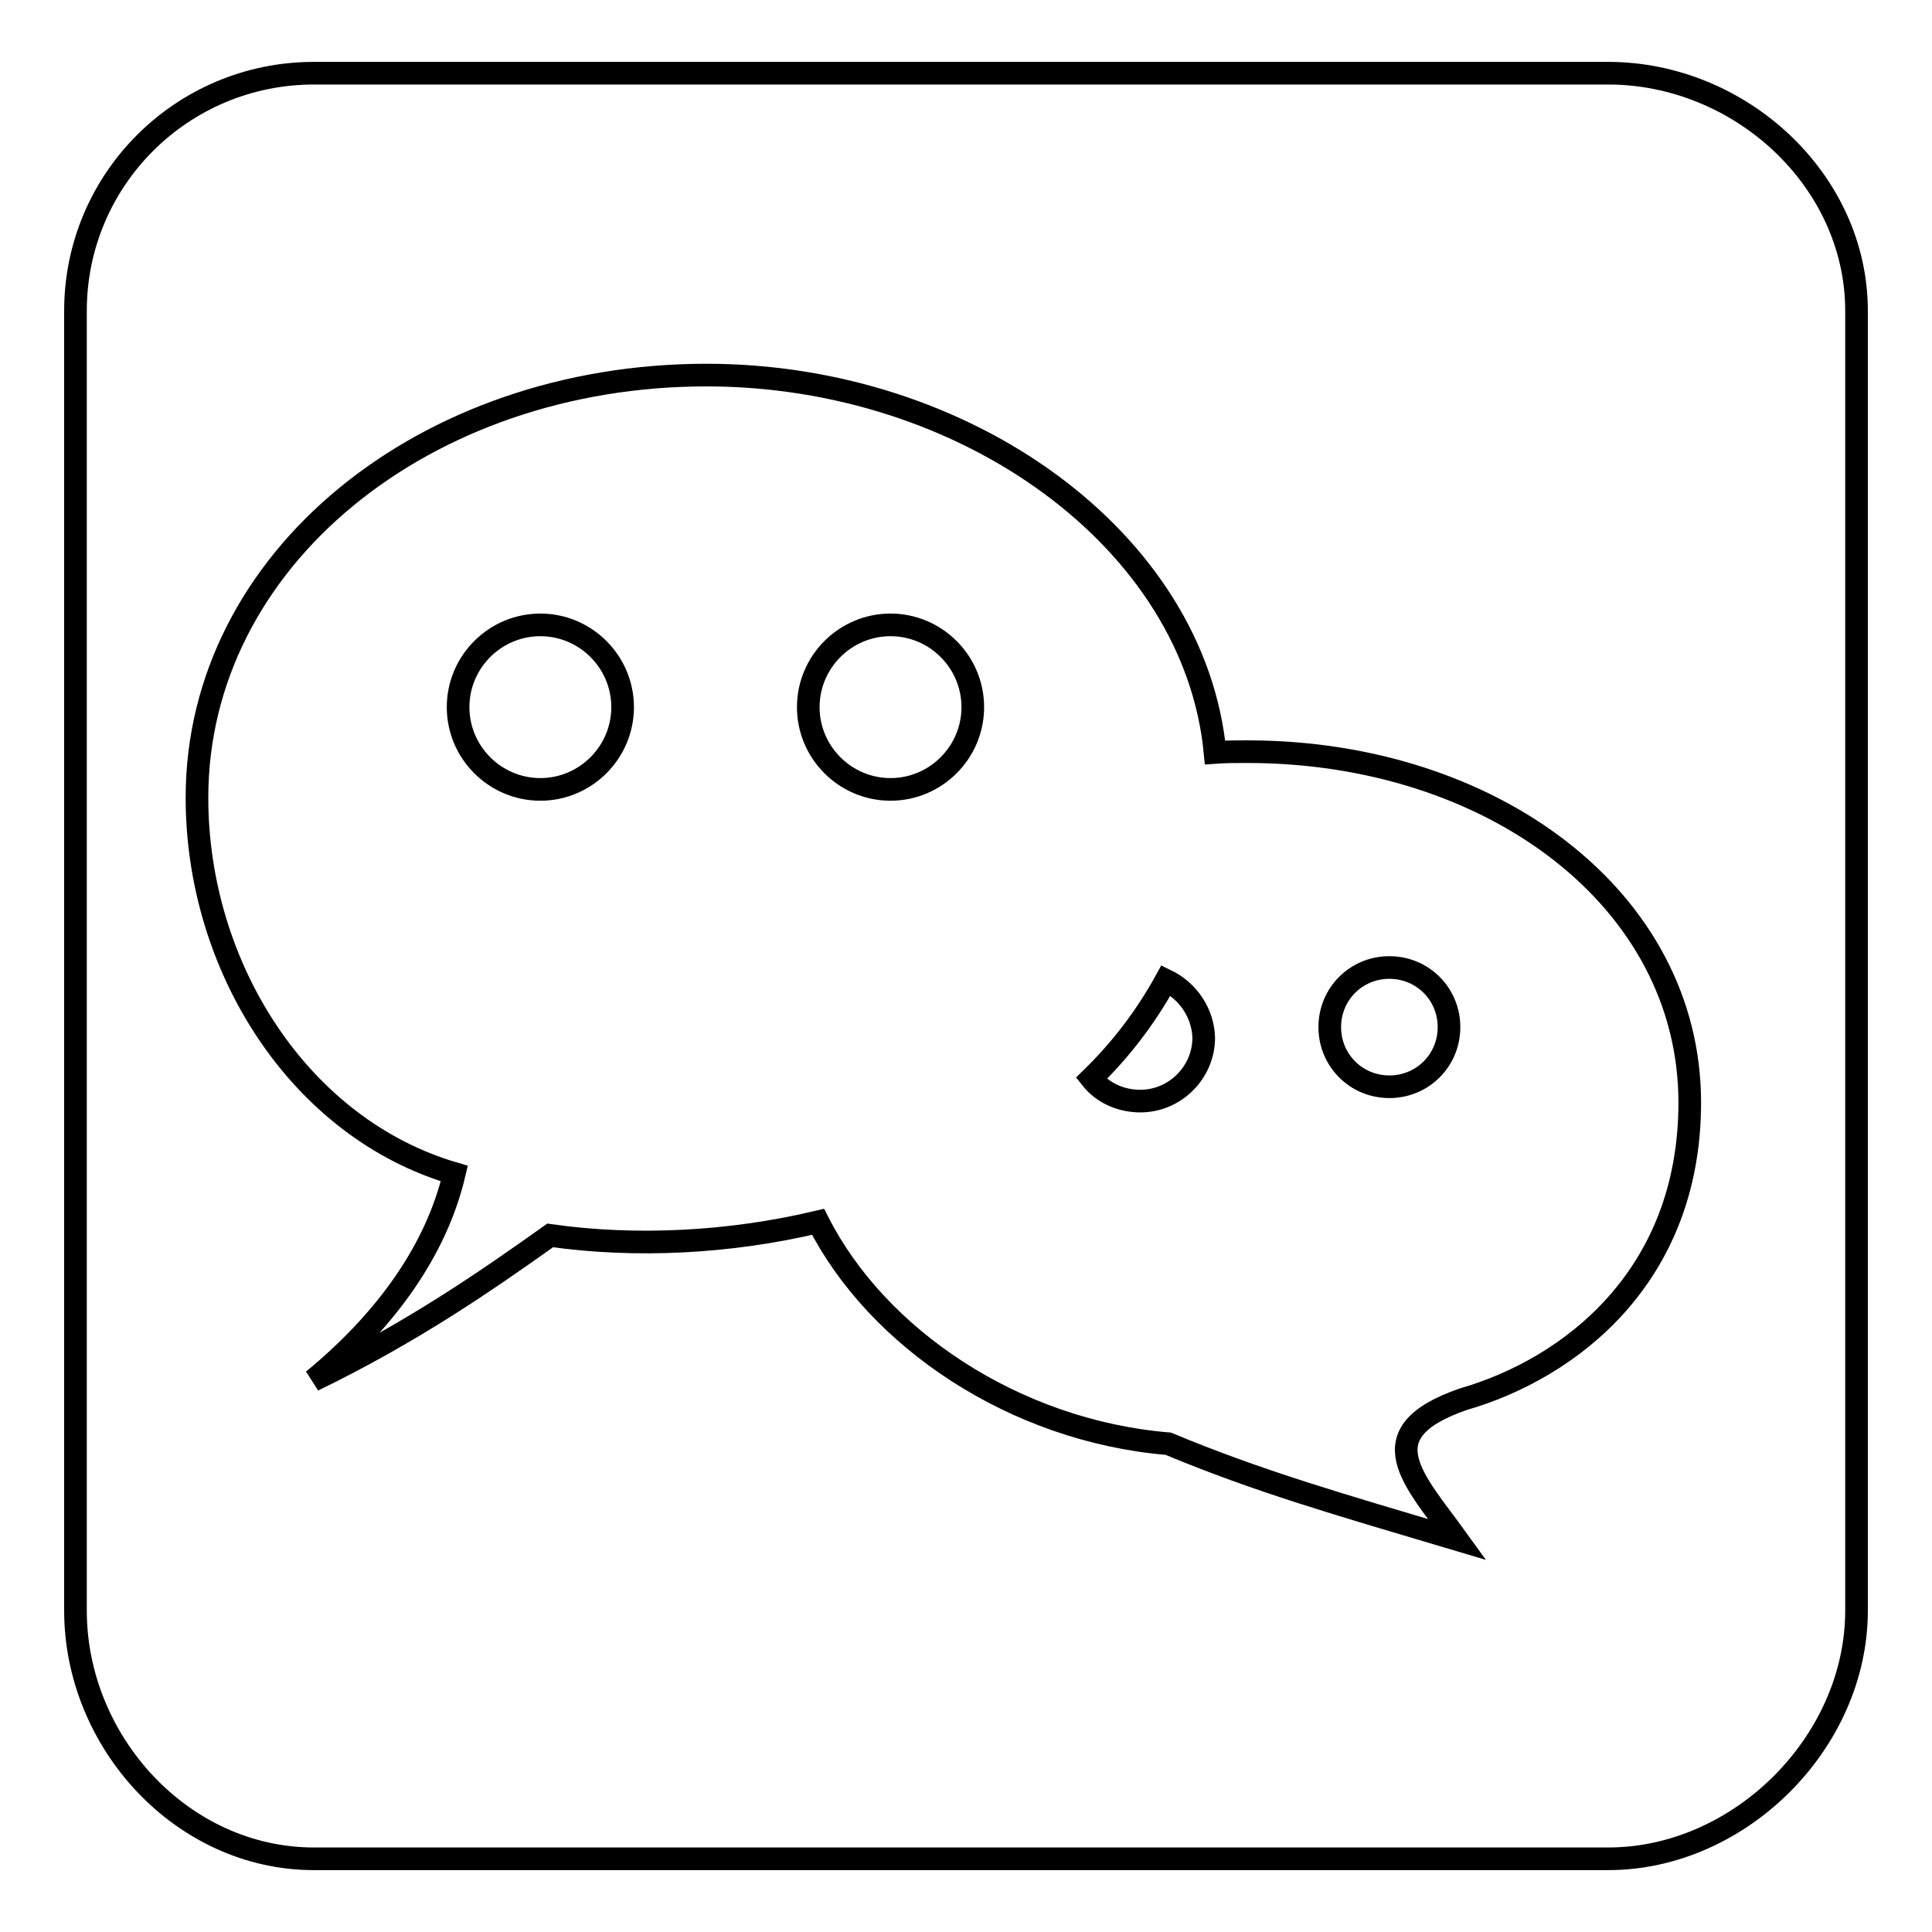 <?xml version="1.0" encoding="utf-8"?>
<!-- Svg Vector Icons : http://www.onlinewebfonts.com/icon -->
<!DOCTYPE svg PUBLIC "-//W3C//DTD SVG 1.1//EN" "http://www.w3.org/Graphics/SVG/1.1/DTD/svg11.dtd">
<svg version="1.1" xmlns="http://www.w3.org/2000/svg" xmlns:xlink="http://www.w3.org/1999/xlink" x="0px" y="0px" viewBox="0 0 256 256" enable-background="new 0 0 256 256" xml:space="preserve">
<g><g><path stroke-width="3" fill-opacity="0" stroke="#000000"  d="M154.5,129.9c-2.7,4.9-6,9.2-9.9,13c1.5,1.9,3.9,3,6.5,3c4.6,0,8.4-3.8,8.4-8.4C159.4,134.2,157.4,131.3,154.5,129.9z M118,82.8c-6,0-10.9,4.9-10.9,10.9c0,6,4.9,10.9,10.9,10.9c6,0,10.9-4.9,10.9-10.9C128.9,87.7,124,82.8,118,82.8z M213.1,9.7H41.6C24.1,9.7,10,23.8,10,41.2v172.2c0,17.4,14.1,32.9,31.6,32.9h171.5c17.4,0,32.9-15.4,32.9-32.9V41.2C246,23.8,230.5,9.7,213.1,9.7z M193.9,185.4c-13,4.5-6.5,10.7-0.8,18.6c-15.8-4.7-26.3-7.7-38.3-12.7c-20.4-1.7-38.6-14-46.4-29.4c-11.8,2.8-24.2,3.4-35.5,1.8c-8.3,5.9-18.2,12.8-31.4,19.2c9.6-7.9,16.3-17.2,18.7-27.4c-20.5-6-34.1-27.3-34.1-49.8c0-31.6,30.2-56,67.5-56c34.4,0,64.7,21.9,67.4,50c1.4-0.1,2.8-0.1,4.3-0.1c32.3,0,58.6,19.5,58.6,46.5C223.9,169.1,208.1,181.3,193.9,185.4z M184.1,128.2c-4.4,0-7.9,3.5-7.9,7.9c0,4.4,3.5,7.9,7.9,7.9c4.4,0,7.9-3.5,7.9-7.9C192,131.7,188.5,128.2,184.1,128.2z M71.6,82.8c-6,0-10.9,4.9-10.9,10.9c0,6,4.9,10.9,10.9,10.9c6,0,10.9-4.9,10.9-10.9C82.5,87.7,77.6,82.8,71.6,82.8z"/></g></g>
</svg>